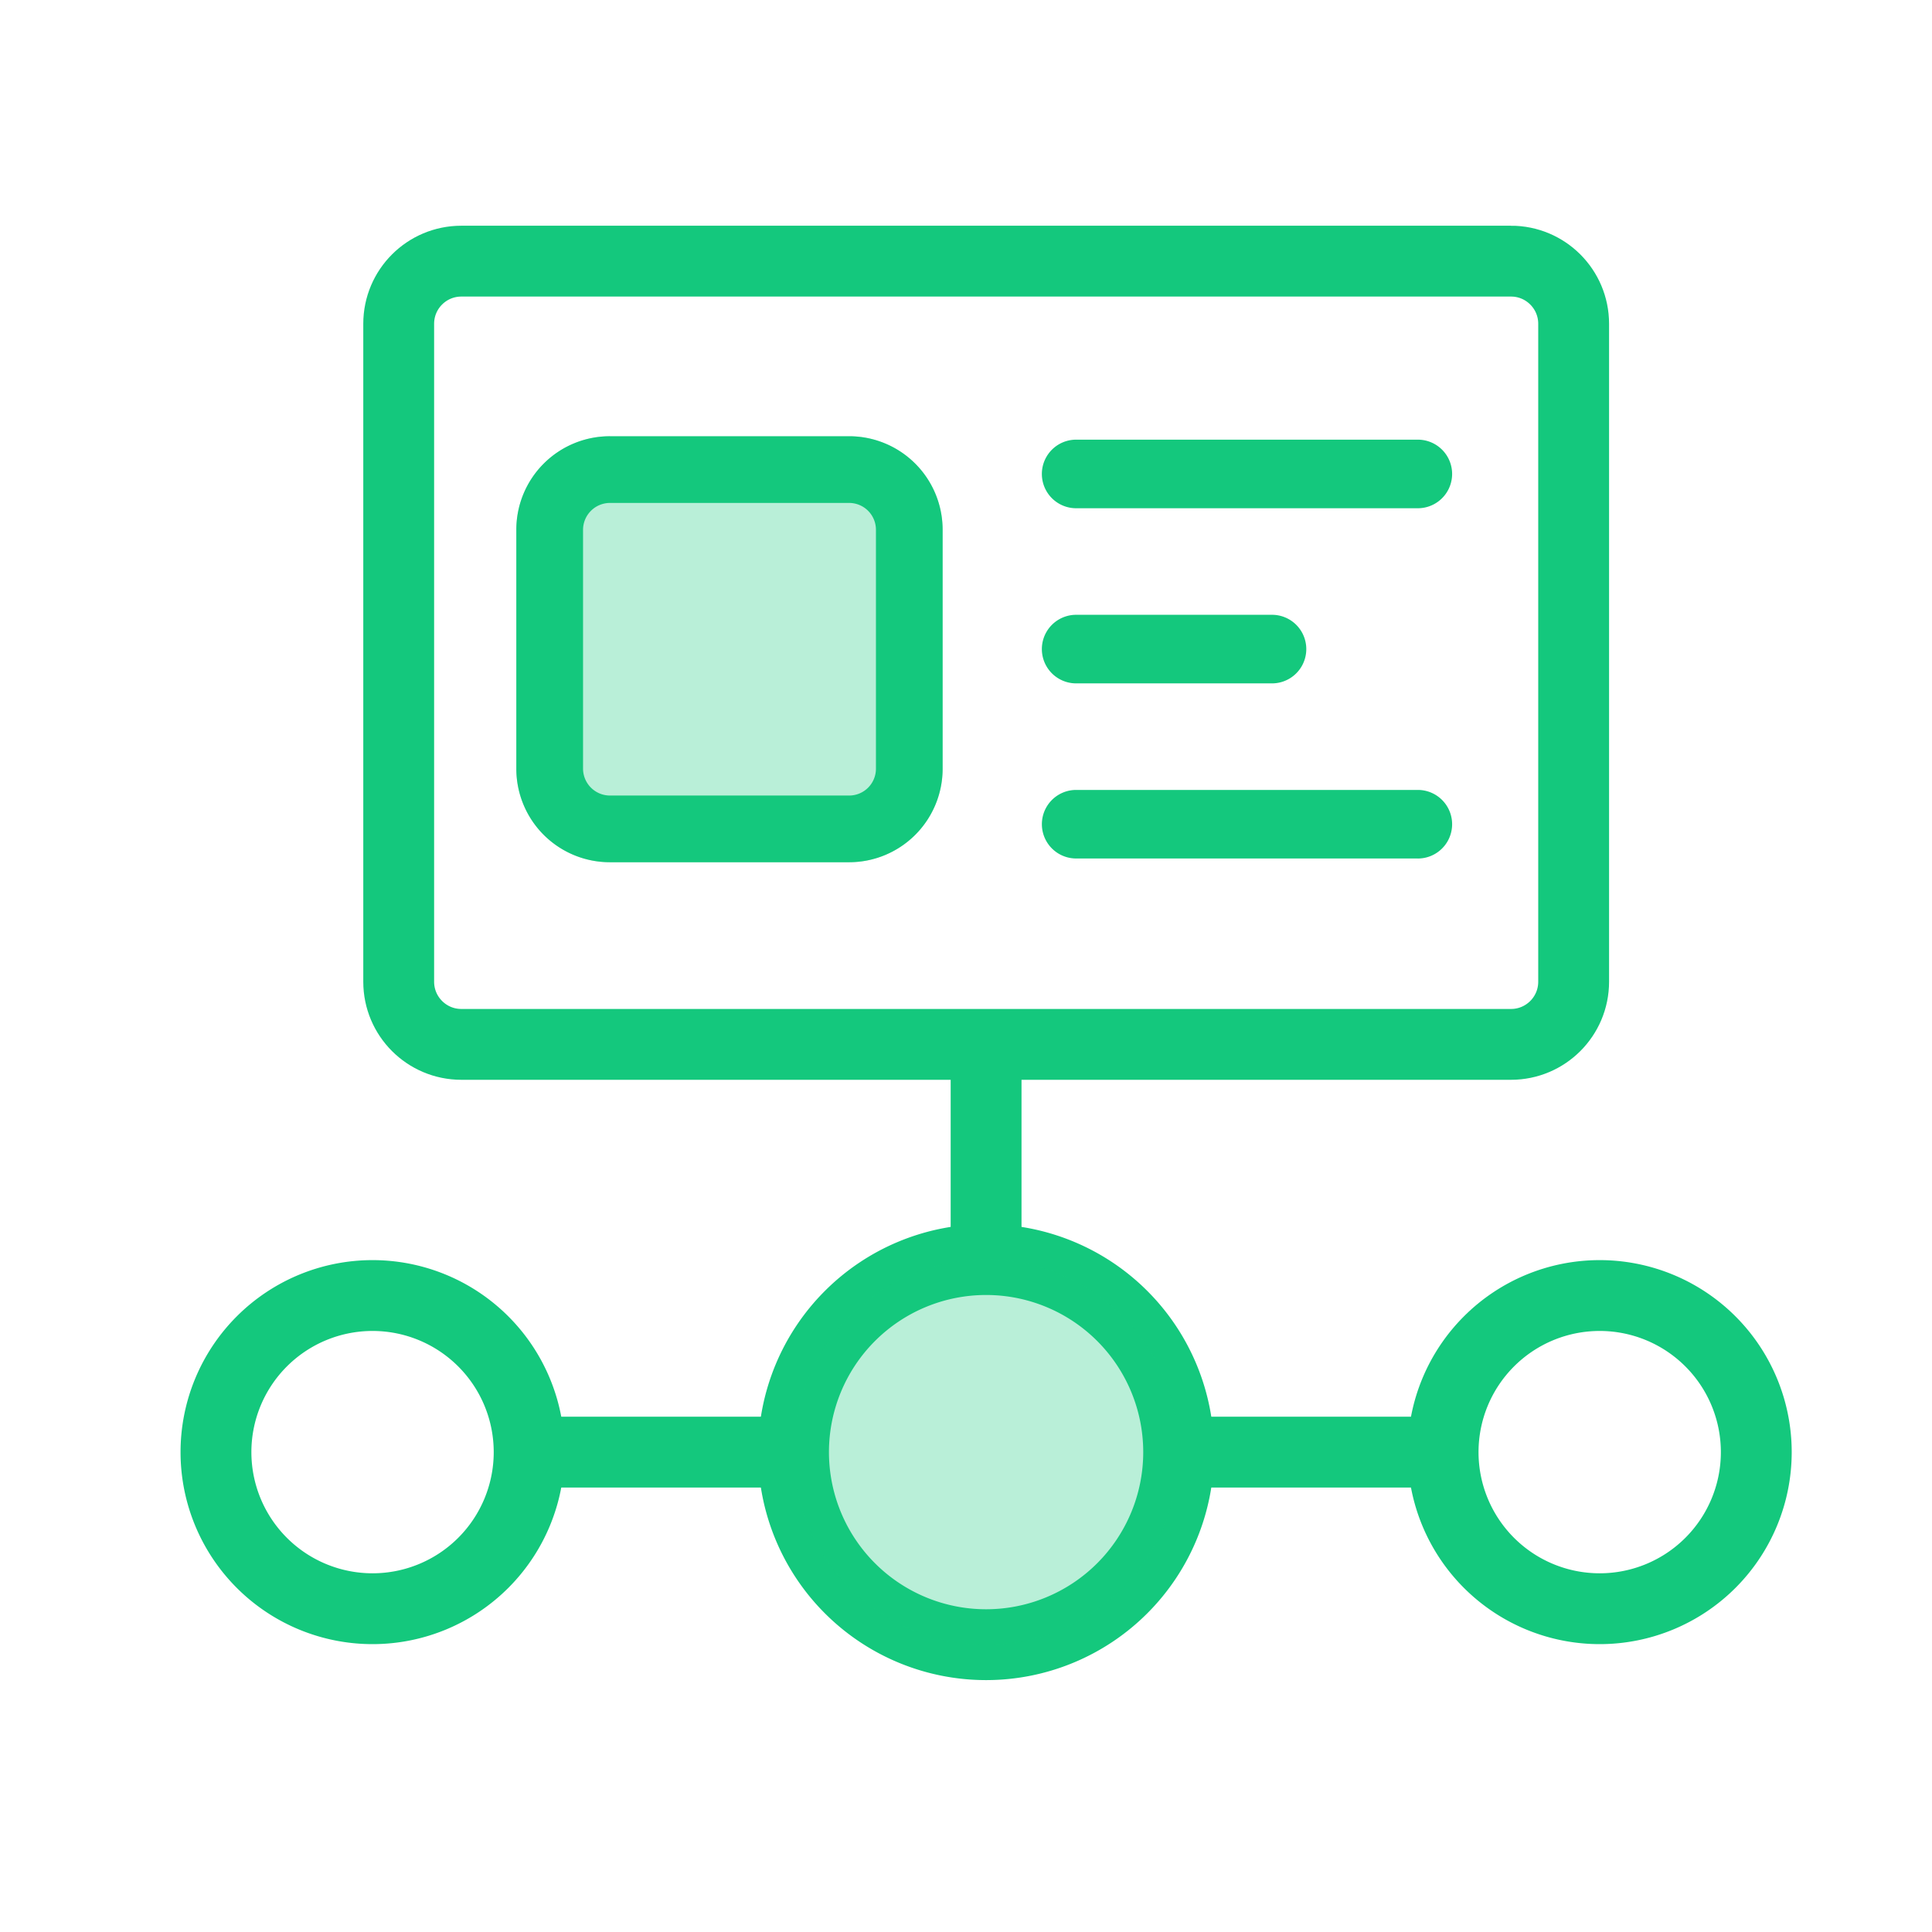 <svg width="60" height="60" fill="none" xmlns="http://www.w3.org/2000/svg"><path d="M46.926 8.11H14.327c-1.074 0-1.945.87-1.945 1.945v20.434c0 1.074.871 1.945 1.945 1.945h32.599c1.074 0 1.945-.871 1.945-1.945V10.055c0-1.074-.871-1.945-1.945-1.945ZM30.624 32.434v7.297" stroke="#14C87D" stroke-width="2.2" stroke-miterlimit="10"/><path d="M44.032 15.784H33.421a1.065 1.065 0 0 1 0-2.13h10.611a1.065 1.065 0 0 1 0 2.13ZM39.503 21.223h-6.082a1.064 1.064 0 1 1 0-2.13h6.082a1.065 1.065 0 1 1 0 2.13ZM44.032 26.661H33.421a1.064 1.064 0 1 1 0-2.129h10.611a1.064 1.064 0 1 1 0 2.13ZM26.371 13.548h-7.432a2.903 2.903 0 0 0-2.904 2.904v7.422a2.903 2.903 0 0 0 2.904 2.903h7.432a2.903 2.903 0 0 0 2.903-2.903v-7.422a2.903 2.903 0 0 0-2.903-2.904Zm.832 2.904v7.422a.832.832 0 0 1-.832.832h-7.432a.837.837 0 0 1-.832-.832v-7.422a.837.837 0 0 1 .832-.833h7.432a.833.833 0 0 1 .832.833Z" fill="#14C87D"/><path d="M11.57 49.96a4.863 4.863 0 1 0 0-9.726 4.863 4.863 0 0 0 0 9.726ZM30.624 51.077a5.98 5.98 0 1 0 0-11.96 5.98 5.98 0 0 0 0 11.96Z" stroke="#14C87D" stroke-width="2.2" stroke-miterlimit="10"/><path opacity=".3" d="M30.624 51.077a5.98 5.98 0 1 0 0-11.96 5.98 5.98 0 0 0 0 11.96Z" fill="#14C87D"/><path d="M49.68 49.96a4.863 4.863 0 1 0 0-9.726 4.863 4.863 0 0 0 0 9.726ZM16.437 45.097h8.918M35.894 45.097h8.917" stroke="#14C87D" stroke-width="2.2" stroke-miterlimit="10"/><path opacity=".3" d="M26.371 13.548h-7.432a2.903 2.903 0 0 0-2.904 2.904v7.422a2.903 2.903 0 0 0 2.904 2.903h7.432a2.903 2.903 0 0 0 2.903-2.903v-7.422a2.903 2.903 0 0 0-2.903-2.904Z" fill="#14C87D"/></svg>